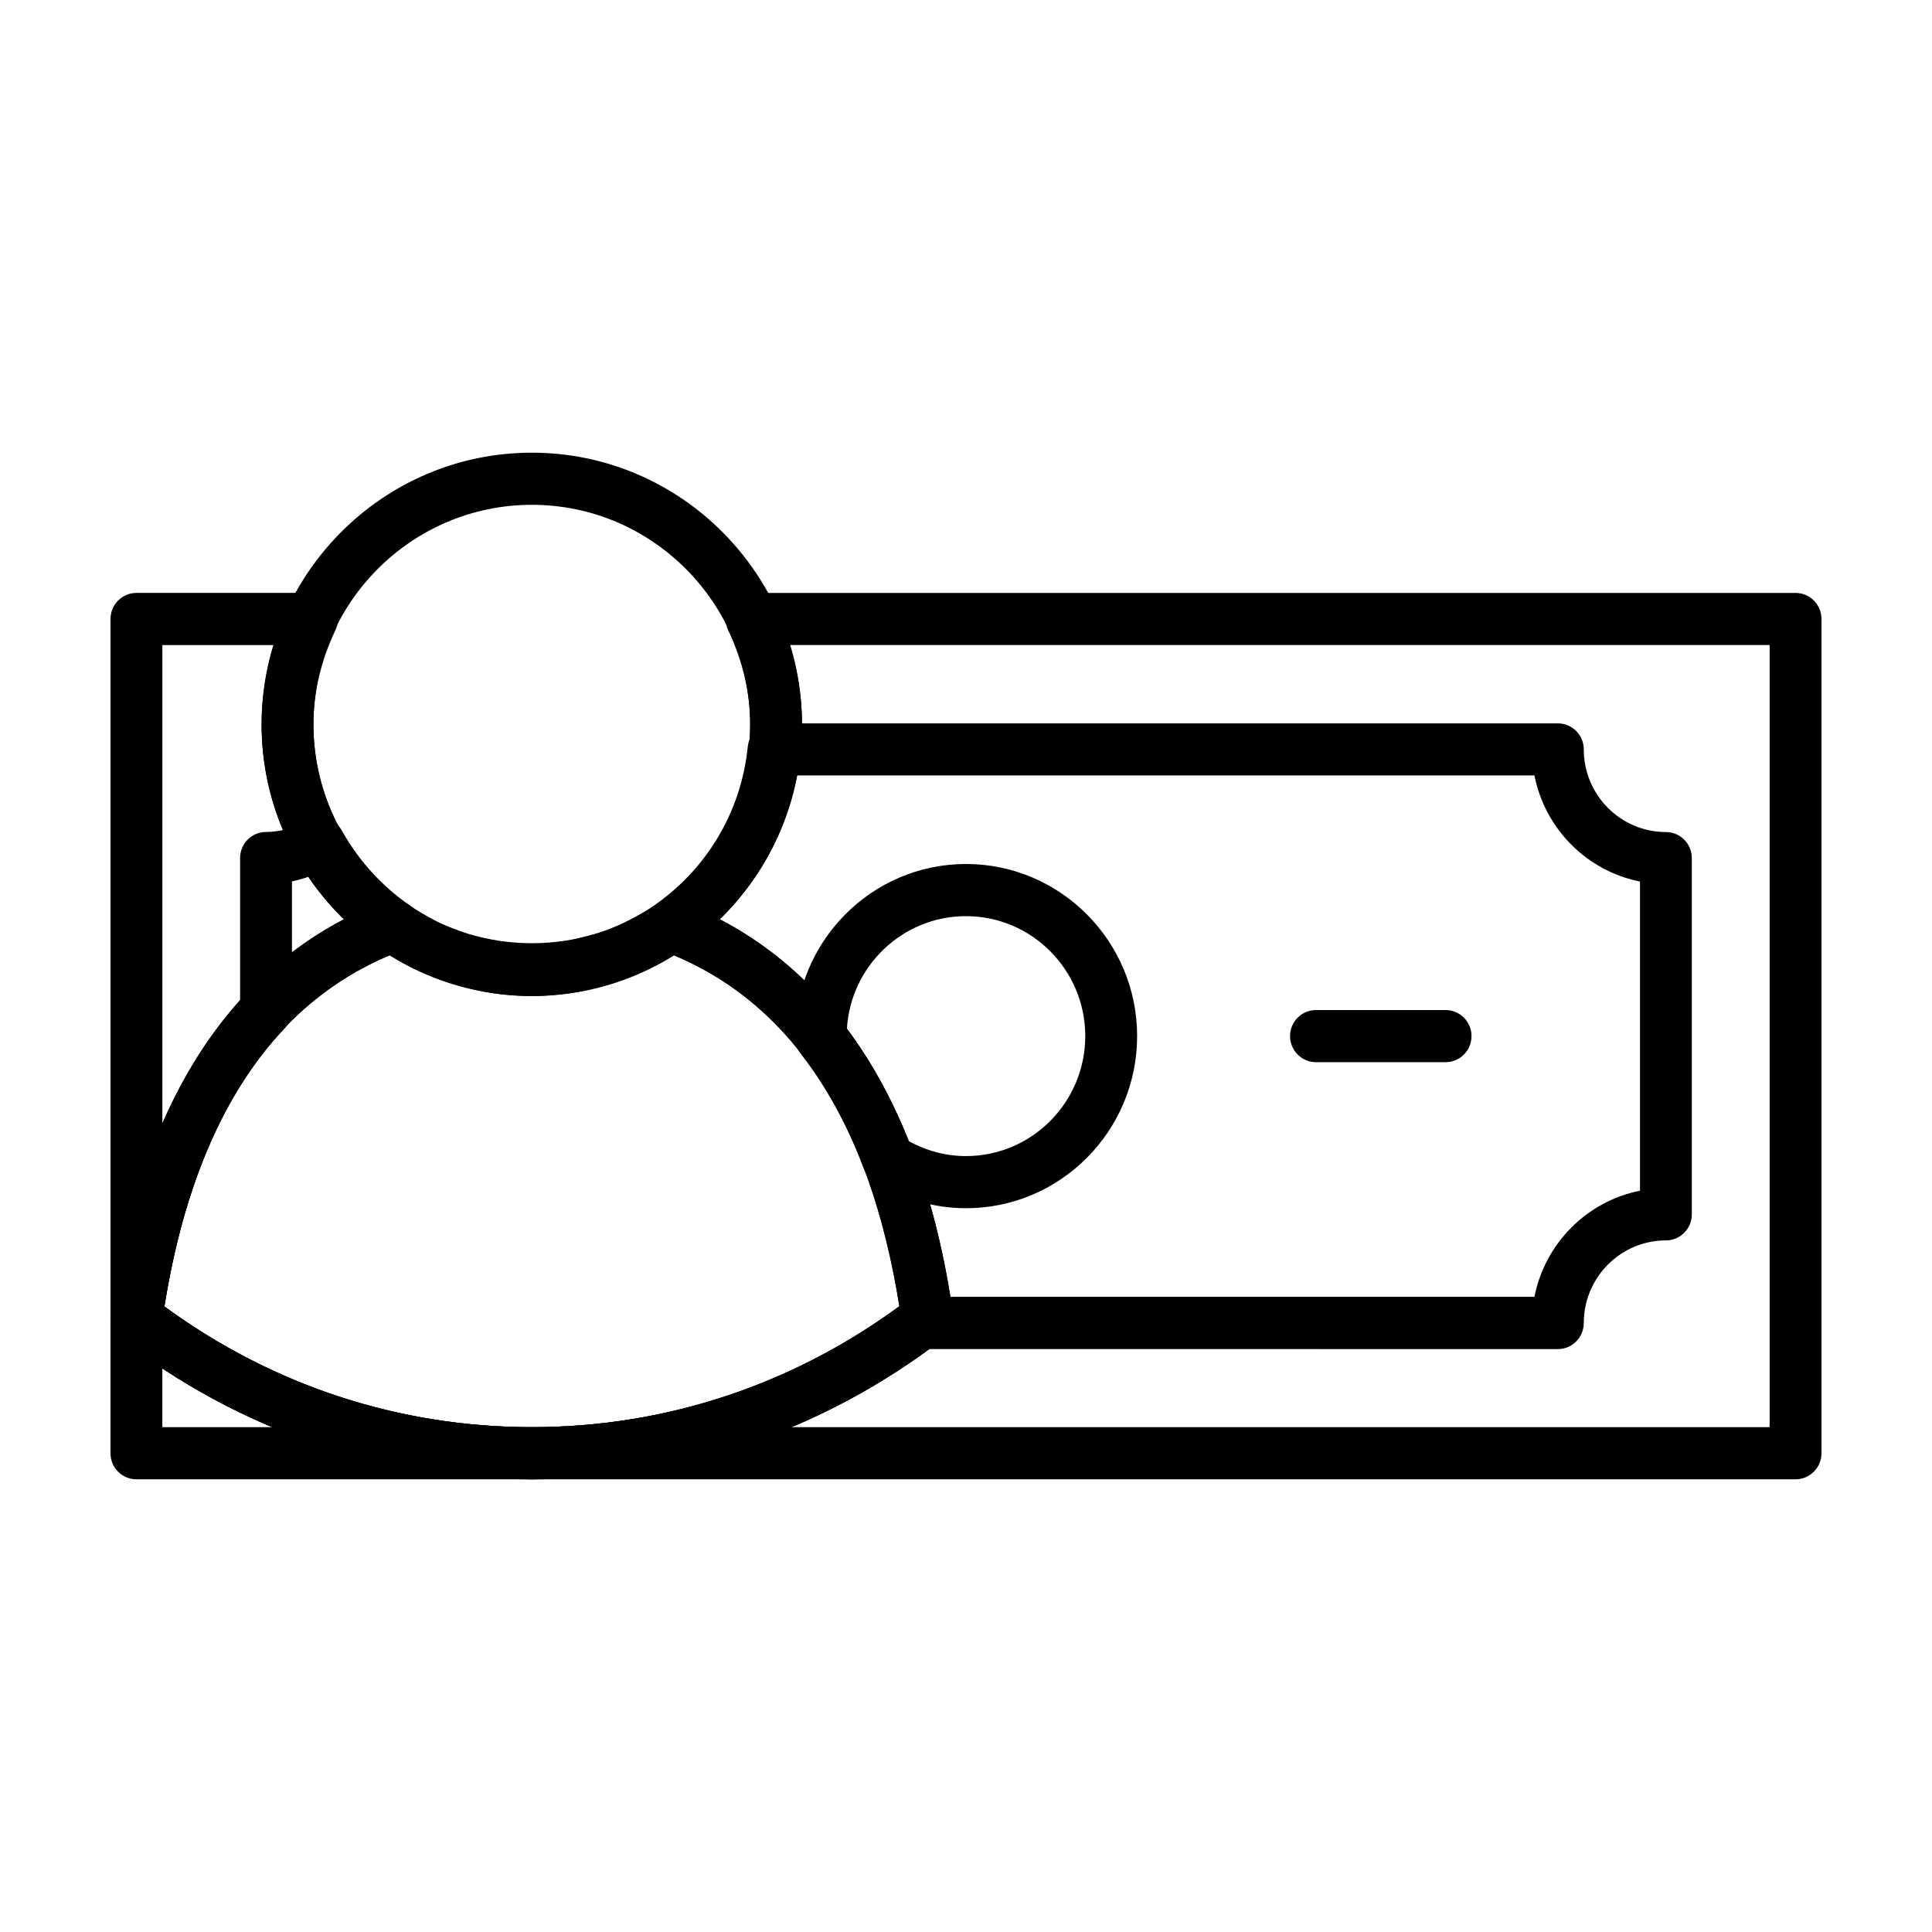 <?xml version="1.0" encoding="UTF-8"?>
<!-- Uploaded to: SVG Repo, www.svgrepo.com, Generator: SVG Repo Mixer Tools -->
<svg fill="#000000" width="800px" height="800px" version="1.1" viewBox="144 144 512 512" xmlns="http://www.w3.org/2000/svg">
 <g>
  <path d="m284.96 536.03c-39.629 0-77.316-12.887-108.99-37.262-1.969-1.527-2.973-4-2.625-6.481 5.082-35.609 16.609-63.609 34.285-83.27v-37.633c0-3.812 3.074-6.906 6.871-6.906 3.664 0 7.266-0.996 10.711-2.984 1.578-0.902 3.492-1.152 5.238-0.645 1.77 0.488 3.258 1.676 4.16 3.281 4.711 8.48 11.543 15.734 19.746 21 0.816 0.523 1.684 1.023 2.555 1.512 1.367 0.781 2.676 1.496 4.039 2.133 1.281 0.594 2.629 1.109 3.969 1.617 1.598 0.609 2.519 0.957 3.461 1.246 1.715 0.539 3.465 0.906 5.231 1.258l2.812 0.609c5.773 0.863 11.578 0.945 18.531-0.297 0.672-0.121 1.27-0.273 1.863-0.434 0.055-0.012 1.41-0.344 1.465-0.359 2.055-0.5 4.168-1.078 6.195-1.82 1.129-0.418 2.266-0.891 3.414-1.391 1.953-0.883 3.863-1.848 5.723-2.926 1.25-0.73 1.961-1.117 2.644-1.578 14.68-9.688 24.129-25.293 25.906-42.789 0.363-3.523 3.316-6.211 6.836-6.211h207.85c3.797 0 6.867 3.094 6.867 6.914 0 12.066 9.766 21.887 21.766 21.887 3.793 0 6.867 3.094 6.867 6.906v94.402c0 3.82-3.074 6.914-6.867 6.914-12.004 0-21.766 9.82-21.766 21.887 0 3.82-3.066 6.914-6.867 6.914l-166.68-0.008c-30.934 22.57-67.258 34.512-105.21 34.512zm-97.398-45.812c28.566 20.945 62.148 31.996 97.395 31.996 35.73 0 69.914-11.465 98.852-33.172 1.184-0.891 2.625-1.371 4.106-1.371h162.73c2.777-14.156 13.895-25.34 27.973-28.121v-81.938c-14.078-2.777-25.195-13.961-27.973-28.117h-195.7c-3.617 19.113-14.738 35.906-31.145 46.738-0.934 0.625-1.879 1.164-2.832 1.703-2.742 1.594-5.098 2.805-7.543 3.883-1.41 0.625-2.793 1.203-4.211 1.727-2.555 0.934-5.141 1.648-7.758 2.297-2.16 0.535-3.117 0.781-4.106 0.957-8.332 1.48-15.699 1.449-22.973 0.332-0.852-0.121-1.672-0.312-2.5-0.5-3.199-0.68-5.387-1.152-7.523-1.812-1.219-0.363-2.414-0.82-3.606-1.266-2.309-0.875-3.977-1.523-5.57-2.266-1.715-0.812-3.356-1.688-4.977-2.621-1.047-0.586-2.141-1.219-3.211-1.906-8.332-5.344-15.504-12.344-21.02-20.484-1.516 0.539-3.043 0.973-4.594 1.293v34.137c0 1.785-0.68 3.481-1.898 4.777-16.059 16.941-26.785 41.727-31.91 73.734z"/>
  <path d="m619.84 536.03h-334.88c-3.797 0-6.871-3.09-6.871-6.906 0-3.82 3.074-6.906 6.871-6.906 35.242 0 68.832-11.047 97.395-31.996-7.934-49.695-28.922-81.352-62.41-94.133-1.777-0.484-3.352-1.688-4.262-3.43-1.633-3.09-0.711-6.906 2.141-8.906 15.637-10.902 24.973-28.754 24.973-47.766 0-8.434-1.961-16.844-5.824-24.969-1.02-2.141-0.871-4.648 0.387-6.664 1.254-2.012 3.449-3.223 5.809-3.223h276.67c3.797 0 6.871 3.094 6.871 6.914v221.08c0 3.812-3.07 6.902-6.871 6.902zm-266.05-13.816h259.18v-207.27h-259.7c2.176 6.906 3.266 13.941 3.266 21.039 0 19.578-7.992 38.172-21.809 51.625 25.121 13.062 52.859 41.805 61.852 104.67 0.348 2.481-0.656 4.953-2.625 6.481-12.531 9.652-26 17.48-40.168 23.449z"/>
  <path d="m180.16 500.18c-0.168 0-0.328 0-0.5-0.016-3.59-0.25-6.375-3.269-6.375-6.891v-185.23c0-3.82 3.074-6.914 6.867-6.914h46.535c2.363 0 4.555 1.215 5.809 3.223 1.258 2.016 1.406 4.519 0.387 6.664-3.863 8.125-5.824 16.531-5.824 24.969 0 18.609 8.957 36.109 24.012 47.066 2.469 1.047 4.203 3.508 4.203 6.367 0 3.414-2.465 6.246-5.703 6.812-34.152 13.215-55.223 46.18-62.613 98.02-0.488 3.422-3.406 5.93-6.797 5.93zm6.867-185.23v126.88c12.777-29.191 31.066-45.328 48.141-54.211-13.836-13.453-21.836-32.047-21.836-51.625 0-7.082 1.094-14.133 3.266-21.039z"/>
  <path d="m284.96 536.03h-104.81c-3.797 0-6.871-3.09-6.871-6.906v-35.852c0-2.629 1.48-5.031 3.828-6.191 2.344-1.168 5.144-0.875 7.219 0.707 29.25 22.535 64.043 34.434 100.63 34.434 3.793 0 6.867 3.09 6.867 6.906 0 3.82-3.07 6.902-6.867 6.902zm-97.938-13.816h29.113c-10.086-4.254-19.824-9.445-29.113-15.574z"/>
  <path d="m527.1 425.49h-34.352c-3.797 0-6.867-3.09-6.867-6.914 0-3.812 3.066-6.906 6.867-6.906h34.352c3.793 0 6.867 3.094 6.867 6.906 0 3.82-3.078 6.914-6.867 6.914z"/>
  <path d="m284.95 407.97c-39.492 0-71.625-32.293-71.625-71.988 0-39.711 32.125-72.016 71.625-72.016 39.469 0 71.582 32.305 71.582 72.016 0 39.695-32.113 71.988-71.582 71.988zm0-130.19c-31.922 0-57.887 26.113-57.887 58.199 0 32.078 25.965 58.168 57.887 58.168 31.895 0 57.848-26.098 57.848-58.168-0.004-32.094-25.949-58.199-57.848-58.199z"/>
  <path d="m284.96 536.03c-39.629 0-77.316-12.887-108.99-37.262-1.969-1.527-2.973-4-2.625-6.481 10.258-71.859 45.004-99.129 72.344-109.36 2.106-0.766 4.465-0.484 6.312 0.797 19.555 13.652 46.344 13.645 65.875 0.016 1.848-1.309 4.207-1.578 6.312-0.812 27.352 10.227 62.113 37.512 72.387 109.36 0.348 2.481-0.656 4.953-2.625 6.481-31.672 24.375-69.359 37.262-108.99 37.262zm-97.398-45.812c28.566 20.945 62.148 31.996 97.395 31.996 35.242 0 68.832-11.047 97.395-31.996-7.727-48.375-27.816-79.656-59.773-93.062-22.68 14.168-52.566 14.168-75.289 0-31.926 13.41-52.008 44.691-59.727 93.062z"/>
  <path d="m400 464.19c-8.586 0-17.02-2.516-24.391-7.246-1.246-0.797-2.203-1.969-2.719-3.359-4.398-11.609-10.031-21.836-16.742-30.406-0.957-1.211-1.477-2.719-1.477-4.273-0.023-25.477 20.324-45.938 45.328-45.938s45.352 20.461 45.352 45.609c0 25.16-20.348 45.613-45.352 45.613zm-15.152-17.781c4.699 2.606 9.891 3.965 15.148 3.965 17.434 0 31.609-14.262 31.609-31.797 0-17.527-14.176-31.789-31.609-31.789-16.773 0-30.535 13.195-31.555 29.809 6.477 8.664 11.984 18.676 16.406 29.812z"/>
 </g>
</svg>